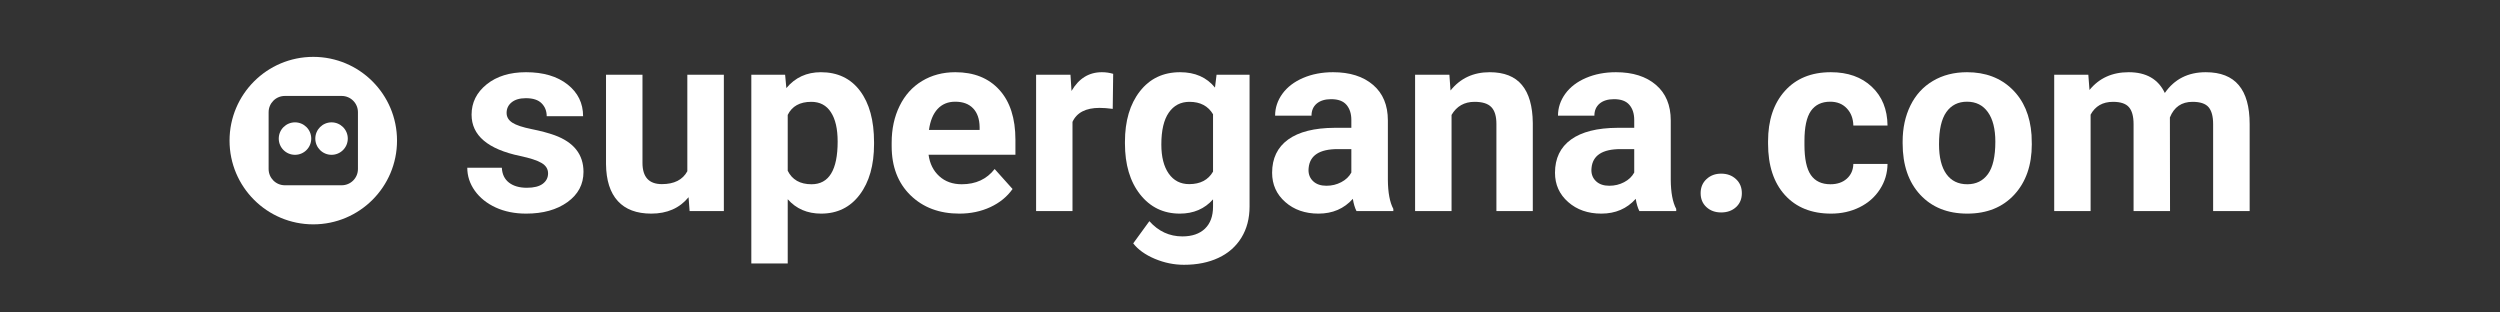 <svg xmlns="http://www.w3.org/2000/svg" xmlns:xlink="http://www.w3.org/1999/xlink" width="800" zoomAndPan="magnify" viewBox="0 0 600 75" height="100" preserveAspectRatio="xMidYMid meet" version="1.0"><rect x="0" y="0" width="600" height="75" fill="#333333" stroke="none"/><defs><g/><clipPath id="ef3227ec63"><path d="M 55.09 13.648 L 95.59 13.648 L 95.59 54 L 55.09 54 Z M 55.09 13.648 " clip-rule="nonzero"/></clipPath></defs><g fill="#ffffff" fill-opacity="1"><g transform="translate(110.459, 50.659)"><g><path d="M 21.078 -9.047 C 21.078 -10.109 20.547 -10.945 19.484 -11.562 C 18.43 -12.176 16.734 -12.727 14.391 -13.219 C 6.609 -14.852 2.719 -18.16 2.719 -23.141 C 2.719 -26.035 3.922 -28.457 6.328 -30.406 C 8.742 -32.352 11.895 -33.328 15.781 -33.328 C 19.938 -33.328 23.258 -32.348 25.75 -30.391 C 28.238 -28.43 29.484 -25.891 29.484 -22.766 L 20.75 -22.766 C 20.75 -24.016 20.344 -25.047 19.531 -25.859 C 18.727 -26.68 17.469 -27.094 15.75 -27.094 C 14.281 -27.094 13.141 -26.758 12.328 -26.094 C 11.523 -25.438 11.125 -24.594 11.125 -23.562 C 11.125 -22.594 11.582 -21.812 12.5 -21.219 C 13.414 -20.625 14.961 -20.109 17.141 -19.672 C 19.316 -19.234 21.156 -18.742 22.656 -18.203 C 27.27 -16.516 29.578 -13.582 29.578 -9.406 C 29.578 -6.414 28.297 -4 25.734 -2.156 C 23.172 -0.312 19.863 0.609 15.812 0.609 C 13.07 0.609 10.641 0.117 8.516 -0.859 C 6.391 -1.836 4.719 -3.176 3.5 -4.875 C 2.289 -6.582 1.688 -8.426 1.688 -10.406 L 9.984 -10.406 C 10.055 -8.852 10.629 -7.66 11.703 -6.828 C 12.773 -6.004 14.207 -5.594 16 -5.594 C 17.676 -5.594 18.941 -5.91 19.797 -6.547 C 20.648 -7.18 21.078 -8.016 21.078 -9.047 Z M 21.078 -9.047 "/></g></g></g><g fill="#ffffff" fill-opacity="1"><g transform="translate(142.303, 50.659)"><g><path d="M 22.953 -3.328 C 20.797 -0.703 17.812 0.609 14 0.609 C 10.488 0.609 7.812 -0.395 5.969 -2.406 C 4.125 -4.426 3.18 -7.383 3.141 -11.281 L 3.141 -32.719 L 11.891 -32.719 L 11.891 -11.578 C 11.891 -8.172 13.441 -6.469 16.547 -6.469 C 19.504 -6.469 21.539 -7.5 22.656 -9.562 L 22.656 -32.719 L 31.422 -32.719 L 31.422 0 L 23.203 0 Z M 22.953 -3.328 "/></g></g></g><g fill="#ffffff" fill-opacity="1"><g transform="translate(176.959, 50.659)"><g><path d="M 32.812 -16.062 C 32.812 -11.02 31.664 -6.977 29.375 -3.938 C 27.094 -0.906 24.004 0.609 20.109 0.609 C 16.805 0.609 14.133 -0.539 12.094 -2.844 L 12.094 12.578 L 3.359 12.578 L 3.359 -32.719 L 11.469 -32.719 L 11.766 -29.516 C 13.879 -32.055 16.641 -33.328 20.047 -33.328 C 24.078 -33.328 27.211 -31.832 29.453 -28.844 C 31.691 -25.863 32.812 -21.754 32.812 -16.516 Z M 24.078 -16.688 C 24.078 -19.738 23.535 -22.086 22.453 -23.734 C 21.379 -25.391 19.812 -26.219 17.75 -26.219 C 15.008 -26.219 13.125 -25.172 12.094 -23.078 L 12.094 -9.672 C 13.164 -7.516 15.07 -6.438 17.812 -6.438 C 21.988 -6.438 24.078 -9.852 24.078 -16.688 Z M 24.078 -16.688 "/></g></g></g><g fill="#ffffff" fill-opacity="1"><g transform="translate(211.827, 50.659)"><g><path d="M 18.422 0.609 C 13.617 0.609 9.707 -0.859 6.688 -3.797 C 3.676 -6.742 2.172 -10.672 2.172 -15.578 L 2.172 -16.422 C 2.172 -19.703 2.805 -22.641 4.078 -25.234 C 5.348 -27.828 7.145 -29.82 9.469 -31.219 C 11.801 -32.625 14.461 -33.328 17.453 -33.328 C 21.93 -33.328 25.453 -31.914 28.016 -29.094 C 30.586 -26.27 31.875 -22.27 31.875 -17.094 L 31.875 -13.516 L 11.031 -13.516 C 11.32 -11.379 12.176 -9.664 13.594 -8.375 C 15.008 -7.082 16.812 -6.438 19 -6.438 C 22.363 -6.438 24.992 -7.656 26.891 -10.094 L 31.188 -5.297 C 29.875 -3.441 28.098 -1.992 25.859 -0.953 C 23.617 0.086 21.141 0.609 18.422 0.609 Z M 17.422 -26.25 C 15.68 -26.25 14.27 -25.664 13.188 -24.5 C 12.113 -23.332 11.426 -21.656 11.125 -19.469 L 23.281 -19.469 L 23.281 -20.172 C 23.25 -22.109 22.727 -23.602 21.719 -24.656 C 20.707 -25.719 19.273 -26.25 17.422 -26.25 Z M 17.422 -26.25 "/></g></g></g><g fill="#ffffff" fill-opacity="1"><g transform="translate(245.304, 50.659)"><g><path d="M 21.75 -24.531 C 20.551 -24.688 19.5 -24.766 18.594 -24.766 C 15.289 -24.766 13.125 -23.645 12.094 -21.406 L 12.094 0 L 3.359 0 L 3.359 -32.719 L 11.609 -32.719 L 11.859 -28.828 C 13.609 -31.828 16.035 -33.328 19.141 -33.328 C 20.109 -33.328 21.016 -33.195 21.859 -32.938 Z M 21.75 -24.531 "/></g></g></g><g fill="#ffffff" fill-opacity="1"><g transform="translate(267.894, 50.659)"><g><path d="M 2.094 -16.609 C 2.094 -21.629 3.285 -25.672 5.672 -28.734 C 8.055 -31.797 11.273 -33.328 15.328 -33.328 C 18.922 -33.328 21.711 -32.098 23.703 -29.641 L 24.078 -32.719 L 32 -32.719 L 32 -1.094 C 32 1.77 31.348 4.258 30.047 6.375 C 28.742 8.5 26.91 10.113 24.547 11.219 C 22.191 12.332 19.43 12.891 16.266 12.891 C 13.867 12.891 11.531 12.41 9.25 11.453 C 6.977 10.492 5.254 9.258 4.078 7.75 L 7.953 2.422 C 10.129 4.859 12.77 6.078 15.875 6.078 C 18.195 6.078 20.004 5.457 21.297 4.219 C 22.586 2.977 23.234 1.219 23.234 -1.062 L 23.234 -2.812 C 21.211 -0.531 18.555 0.609 15.266 0.609 C 11.336 0.609 8.16 -0.926 5.734 -4 C 3.305 -7.082 2.094 -11.16 2.094 -16.234 Z M 10.828 -15.969 C 10.828 -13 11.422 -10.672 12.609 -8.984 C 13.797 -7.305 15.43 -6.469 17.516 -6.469 C 20.172 -6.469 22.078 -7.469 23.234 -9.469 L 23.234 -23.234 C 22.055 -25.223 20.172 -26.219 17.578 -26.219 C 15.473 -26.219 13.82 -25.359 12.625 -23.641 C 11.426 -21.93 10.828 -19.375 10.828 -15.969 Z M 10.828 -15.969 "/></g></g></g><g fill="#ffffff" fill-opacity="1"><g transform="translate(303.245, 50.659)"><g><path d="M 22.312 0 C 21.914 -0.781 21.625 -1.758 21.438 -2.938 C 19.32 -0.57 16.57 0.609 13.188 0.609 C 9.977 0.609 7.32 -0.316 5.219 -2.172 C 3.113 -4.023 2.062 -6.363 2.062 -9.188 C 2.062 -12.656 3.344 -15.316 5.906 -17.172 C 8.477 -19.023 12.195 -19.961 17.062 -19.984 L 21.078 -19.984 L 21.078 -21.859 C 21.078 -23.379 20.688 -24.594 19.906 -25.5 C 19.133 -26.406 17.91 -26.859 16.234 -26.859 C 14.766 -26.859 13.609 -26.504 12.766 -25.797 C 11.93 -25.086 11.516 -24.117 11.516 -22.891 L 2.781 -22.891 C 2.781 -24.785 3.363 -26.539 4.531 -28.156 C 5.707 -29.77 7.363 -31.035 9.5 -31.953 C 11.633 -32.867 14.031 -33.328 16.688 -33.328 C 20.727 -33.328 23.93 -32.312 26.297 -30.281 C 28.66 -28.258 29.844 -25.414 29.844 -21.75 L 29.844 -7.562 C 29.863 -4.457 30.301 -2.109 31.156 -0.516 L 31.156 0 Z M 15.094 -6.078 C 16.383 -6.078 17.57 -6.363 18.656 -6.938 C 19.75 -7.508 20.555 -8.281 21.078 -9.25 L 21.078 -14.875 L 17.812 -14.875 C 13.438 -14.875 11.109 -13.363 10.828 -10.344 L 10.797 -9.828 C 10.797 -8.742 11.176 -7.848 11.938 -7.141 C 12.707 -6.43 13.758 -6.078 15.094 -6.078 Z M 15.094 -6.078 "/></g></g></g><g fill="#ffffff" fill-opacity="1"><g transform="translate(336.45, 50.659)"><g><path d="M 11.406 -32.719 L 11.672 -28.938 C 14.016 -31.863 17.148 -33.328 21.078 -33.328 C 24.547 -33.328 27.125 -32.305 28.812 -30.266 C 30.508 -28.234 31.379 -25.191 31.422 -21.141 L 31.422 0 L 22.688 0 L 22.688 -20.922 C 22.688 -22.773 22.281 -24.117 21.469 -24.953 C 20.664 -25.797 19.328 -26.219 17.453 -26.219 C 14.992 -26.219 13.148 -25.172 11.922 -23.078 L 11.922 0 L 3.172 0 L 3.172 -32.719 Z M 11.406 -32.719 "/></g></g></g><g fill="#ffffff" fill-opacity="1"><g transform="translate(371.137, 50.659)"><g><path d="M 22.312 0 C 21.914 -0.781 21.625 -1.758 21.438 -2.938 C 19.32 -0.57 16.57 0.609 13.188 0.609 C 9.977 0.609 7.32 -0.316 5.219 -2.172 C 3.113 -4.023 2.062 -6.363 2.062 -9.188 C 2.062 -12.656 3.344 -15.316 5.906 -17.172 C 8.477 -19.023 12.195 -19.961 17.062 -19.984 L 21.078 -19.984 L 21.078 -21.859 C 21.078 -23.379 20.688 -24.594 19.906 -25.5 C 19.133 -26.406 17.91 -26.859 16.234 -26.859 C 14.766 -26.859 13.609 -26.504 12.766 -25.797 C 11.93 -25.086 11.516 -24.117 11.516 -22.891 L 2.781 -22.891 C 2.781 -24.785 3.363 -26.539 4.531 -28.156 C 5.707 -29.77 7.363 -31.035 9.5 -31.953 C 11.633 -32.867 14.031 -33.328 16.688 -33.328 C 20.727 -33.328 23.93 -32.312 26.297 -30.281 C 28.66 -28.258 29.844 -25.414 29.844 -21.75 L 29.844 -7.562 C 29.863 -4.457 30.301 -2.109 31.156 -0.516 L 31.156 0 Z M 15.094 -6.078 C 16.383 -6.078 17.57 -6.363 18.656 -6.938 C 19.75 -7.508 20.555 -8.281 21.078 -9.25 L 21.078 -14.875 L 17.812 -14.875 C 13.438 -14.875 11.109 -13.363 10.828 -10.344 L 10.797 -9.828 C 10.797 -8.742 11.176 -7.848 11.938 -7.141 C 12.707 -6.43 13.758 -6.078 15.094 -6.078 Z M 15.094 -6.078 "/></g></g></g><g fill="#ffffff" fill-opacity="1"><g transform="translate(404.341, 50.659)"><g><path d="M 3.812 -4.297 C 3.812 -5.68 4.281 -6.805 5.219 -7.672 C 6.156 -8.547 7.328 -8.984 8.734 -8.984 C 10.172 -8.984 11.359 -8.547 12.297 -7.672 C 13.234 -6.805 13.703 -5.68 13.703 -4.297 C 13.703 -2.922 13.238 -1.805 12.312 -0.953 C 11.383 -0.098 10.191 0.328 8.734 0.328 C 7.305 0.328 6.129 -0.098 5.203 -0.953 C 4.273 -1.805 3.812 -2.922 3.812 -4.297 Z M 3.812 -4.297 "/></g></g></g><g fill="#ffffff" fill-opacity="1"><g transform="translate(422.335, 50.659)"><g><path d="M 16.969 -6.438 C 18.582 -6.438 19.891 -6.879 20.891 -7.766 C 21.898 -8.66 22.426 -9.844 22.469 -11.312 L 30.672 -11.312 C 30.648 -9.094 30.039 -7.062 28.844 -5.219 C 27.656 -3.375 26.031 -1.941 23.969 -0.922 C 21.906 0.098 19.625 0.609 17.125 0.609 C 12.438 0.609 8.742 -0.875 6.047 -3.844 C 3.348 -6.82 2 -10.938 2 -16.188 L 2 -16.75 C 2 -21.789 3.336 -25.812 6.016 -28.812 C 8.703 -31.82 12.383 -33.328 17.062 -33.328 C 21.156 -33.328 24.438 -32.16 26.906 -29.828 C 29.375 -27.504 30.629 -24.406 30.672 -20.531 L 22.469 -20.531 C 22.426 -22.227 21.898 -23.602 20.891 -24.656 C 19.891 -25.719 18.562 -26.25 16.906 -26.25 C 14.863 -26.25 13.32 -25.508 12.281 -24.031 C 11.25 -22.551 10.734 -20.145 10.734 -16.812 L 10.734 -15.906 C 10.734 -12.539 11.25 -10.117 12.281 -8.641 C 13.312 -7.172 14.875 -6.438 16.969 -6.438 Z M 16.969 -6.438 "/></g></g></g><g fill="#ffffff" fill-opacity="1"><g transform="translate(454.632, 50.659)"><g><path d="M 2 -16.656 C 2 -19.906 2.625 -22.801 3.875 -25.344 C 5.125 -27.883 6.922 -29.848 9.266 -31.234 C 11.617 -32.629 14.348 -33.328 17.453 -33.328 C 21.867 -33.328 25.473 -31.973 28.266 -29.266 C 31.055 -26.566 32.613 -22.898 32.938 -18.266 L 33 -16.031 C 33 -11.008 31.598 -6.977 28.797 -3.938 C 25.992 -0.906 22.234 0.609 17.516 0.609 C 12.797 0.609 9.031 -0.898 6.219 -3.922 C 3.406 -6.953 2 -11.066 2 -16.266 Z M 10.734 -16.031 C 10.734 -12.926 11.316 -10.551 12.484 -8.906 C 13.66 -7.258 15.336 -6.438 17.516 -6.438 C 19.629 -6.438 21.281 -7.25 22.469 -8.875 C 23.656 -10.5 24.25 -13.094 24.25 -16.656 C 24.25 -19.707 23.656 -22.066 22.469 -23.734 C 21.281 -25.41 19.609 -26.25 17.453 -26.25 C 15.316 -26.25 13.66 -25.414 12.484 -23.75 C 11.316 -22.094 10.734 -19.52 10.734 -16.031 Z M 10.734 -16.031 "/></g></g></g><g fill="#ffffff" fill-opacity="1"><g transform="translate(489.651, 50.659)"><g><path d="M 11.547 -32.719 L 11.828 -29.062 C 14.141 -31.906 17.273 -33.328 21.234 -33.328 C 25.441 -33.328 28.332 -31.664 29.906 -28.344 C 32.207 -31.664 35.484 -33.328 39.734 -33.328 C 43.285 -33.328 45.926 -32.289 47.656 -30.219 C 49.395 -28.156 50.266 -25.047 50.266 -20.891 L 50.266 0 L 41.5 0 L 41.5 -20.875 C 41.5 -22.727 41.133 -24.082 40.406 -24.938 C 39.676 -25.789 38.395 -26.219 36.562 -26.219 C 33.938 -26.219 32.125 -24.969 31.125 -22.469 L 31.156 0 L 22.406 0 L 22.406 -20.844 C 22.406 -22.738 22.031 -24.109 21.281 -24.953 C 20.539 -25.797 19.273 -26.219 17.484 -26.219 C 15.004 -26.219 13.207 -25.191 12.094 -23.141 L 12.094 0 L 3.359 0 L 3.359 -32.719 Z M 11.547 -32.719 "/></g></g></g><g clip-path="url(#ef3227ec63)"><path fill="#ffffff" d="M 75.188 53.844 C 86.285 53.844 95.285 44.848 95.285 33.746 C 95.285 22.648 86.285 13.648 75.188 13.648 C 64.086 13.648 55.09 22.648 55.09 33.746 C 55.09 44.848 64.086 53.844 75.188 53.844 Z M 68.363 23.027 C 66.211 23.027 64.469 24.773 64.469 26.926 L 64.469 40.566 C 64.469 42.723 66.211 44.465 68.363 44.465 L 82.008 44.465 C 84.16 44.465 85.906 42.723 85.906 40.566 L 85.906 26.926 C 85.906 24.773 84.16 23.027 82.008 23.027 Z M 70.801 29.363 C 68.648 29.363 66.902 31.105 66.902 33.262 C 66.902 35.414 68.648 37.156 70.801 37.156 C 72.953 37.156 74.699 35.414 74.699 33.262 C 74.699 31.105 72.953 29.363 70.801 29.363 Z M 75.672 33.262 C 75.672 31.105 77.418 29.363 79.57 29.363 C 81.723 29.363 83.469 31.105 83.469 33.262 C 83.469 35.414 81.723 37.156 79.57 37.156 C 77.418 37.156 75.672 35.414 75.672 33.262 Z M 75.672 33.262 " fill-opacity="1" fill-rule="evenodd"/></g></svg>